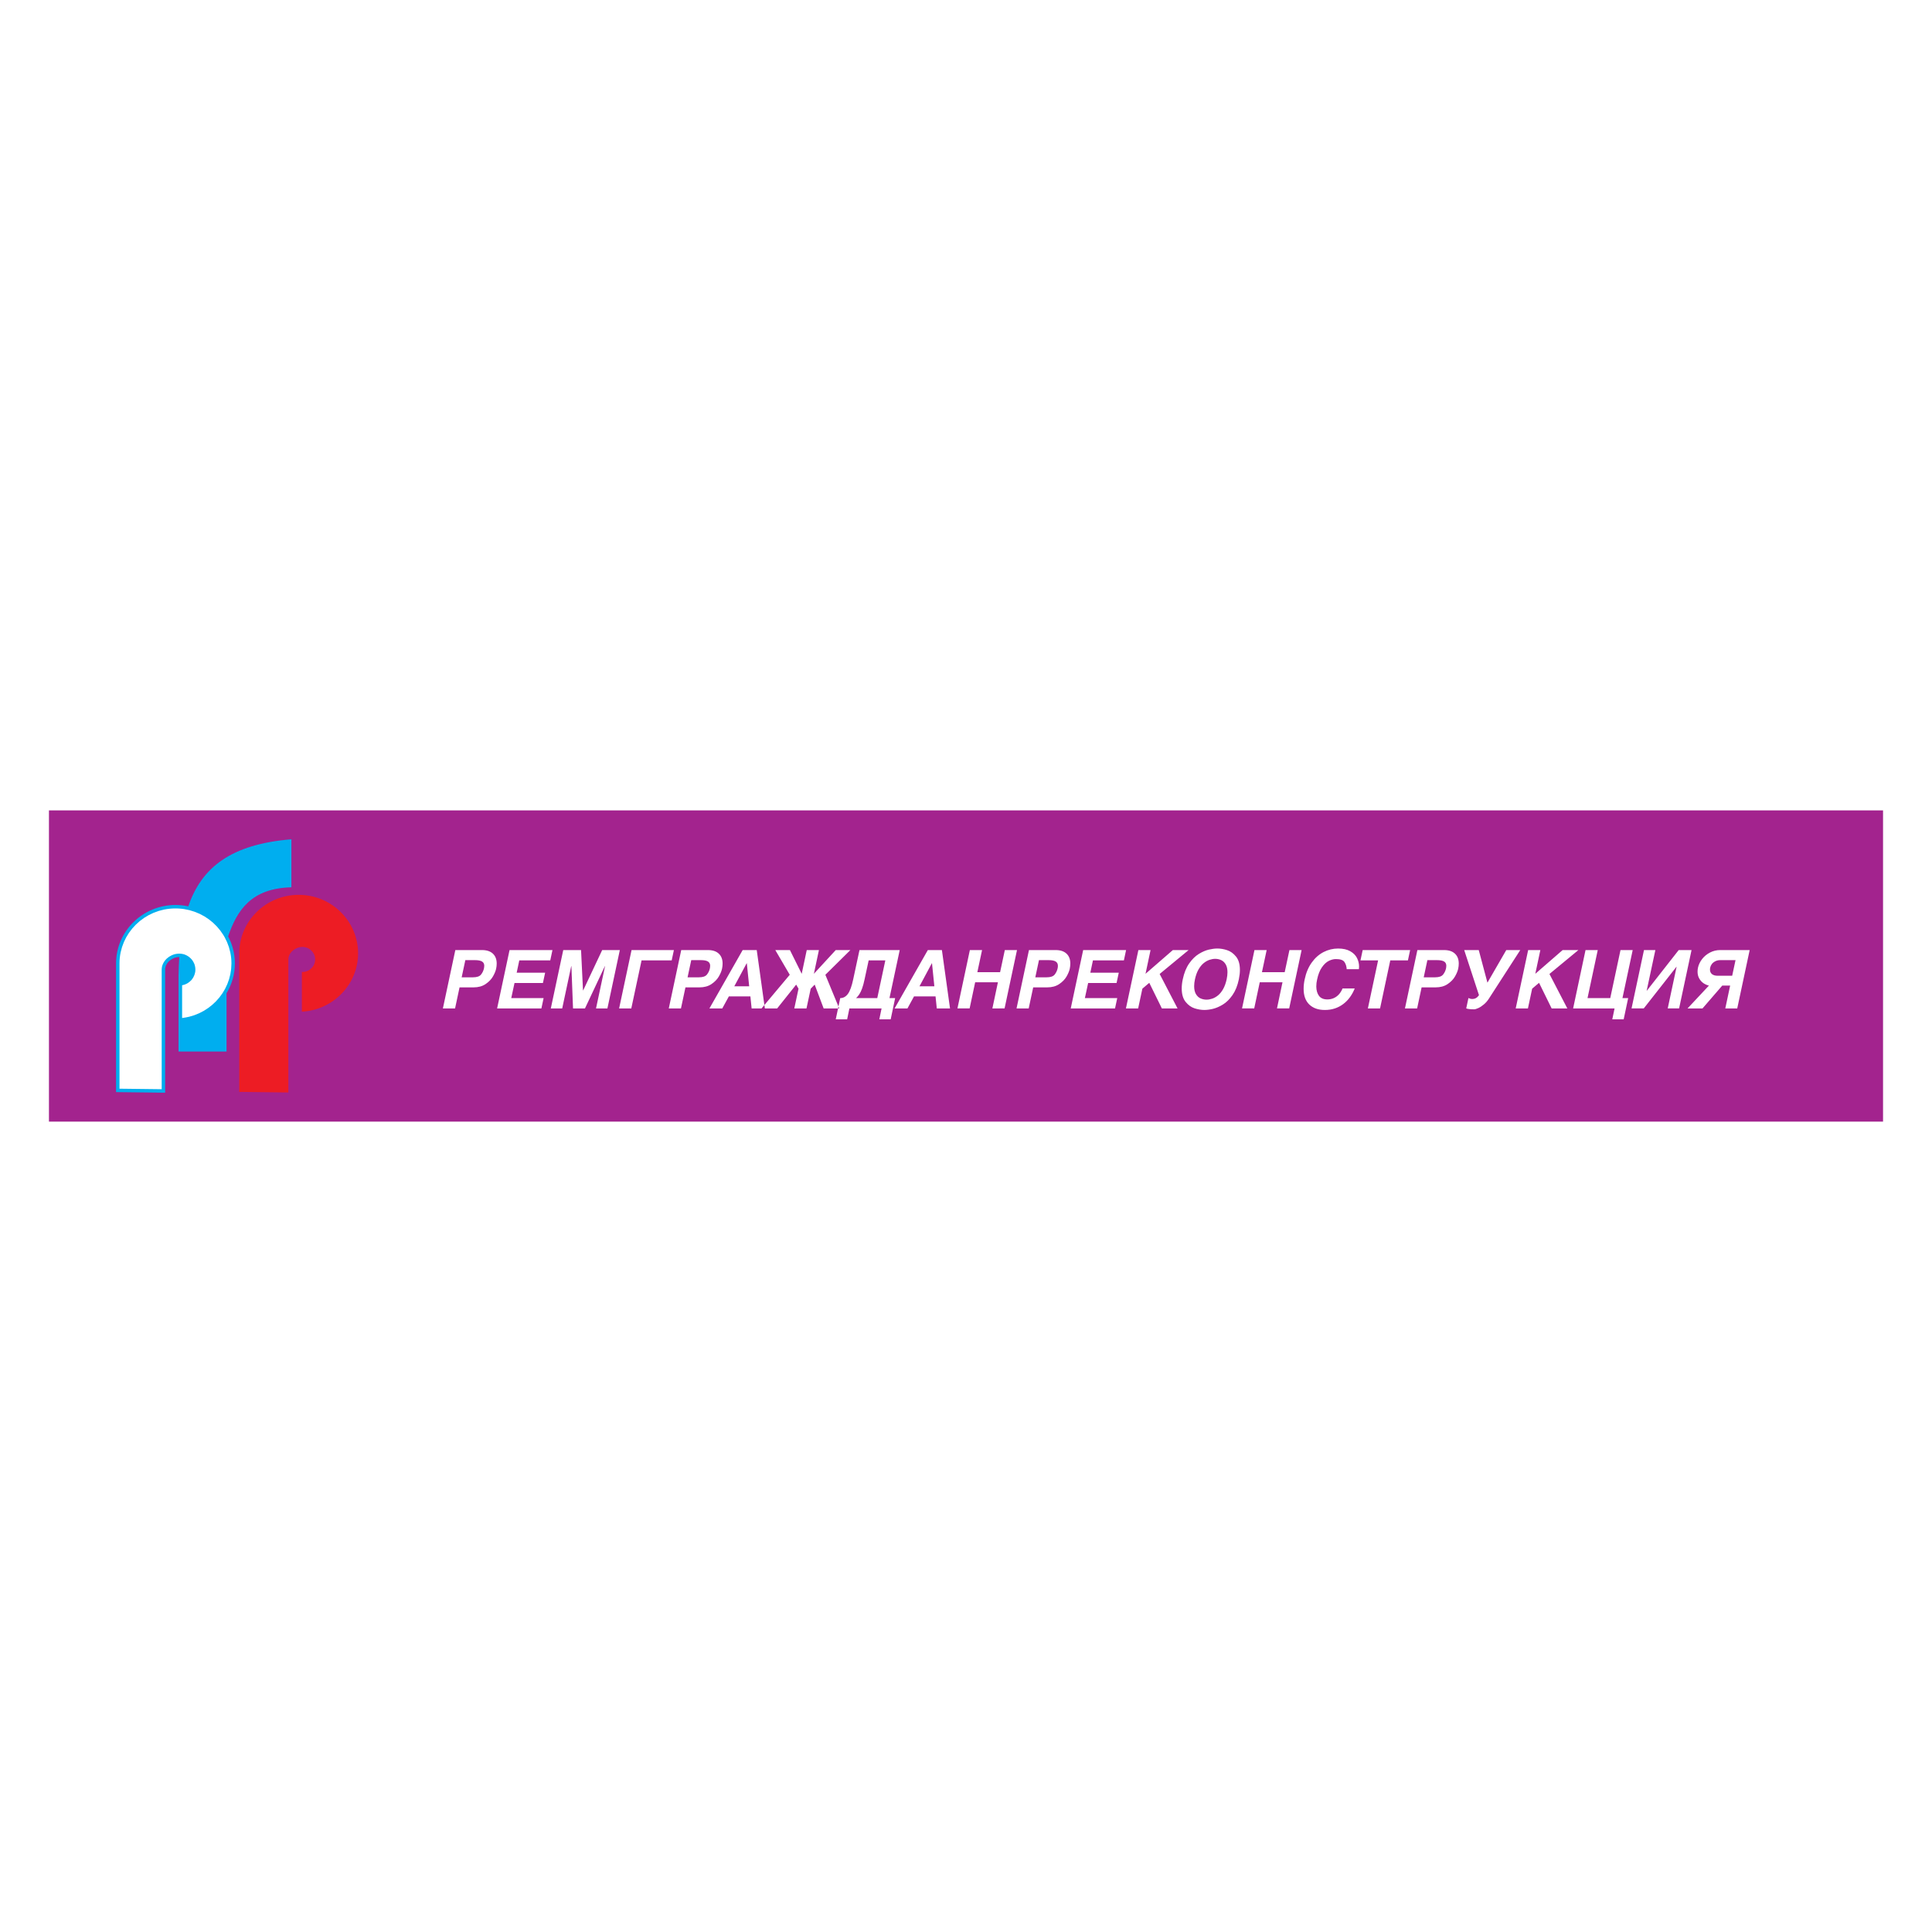 <?xml version="1.0" encoding="utf-8"?>
<!-- Generator: Adobe Illustrator 13.0.0, SVG Export Plug-In . SVG Version: 6.00 Build 14948)  -->
<!DOCTYPE svg PUBLIC "-//W3C//DTD SVG 1.0//EN" "http://www.w3.org/TR/2001/REC-SVG-20010904/DTD/svg10.dtd">
<svg version="1.0" id="Layer_1" xmlns="http://www.w3.org/2000/svg" xmlns:xlink="http://www.w3.org/1999/xlink" x="0px" y="0px"
	 width="192.756px" height="192.756px" viewBox="0 0 192.756 192.756" enable-background="new 0 0 192.756 192.756"
	 xml:space="preserve">
<g>
	<polygon fill-rule="evenodd" clip-rule="evenodd" fill="#FFFFFF" points="0,0 192.756,0 192.756,192.756 0,192.756 0,0 	"/>
	<polygon fill-rule="evenodd" clip-rule="evenodd" fill="#A3238E" points="4.884,80.852 187.871,80.852 187.871,111.904 
		4.884,111.904 4.884,80.852 	"/>
	<path fill-rule="evenodd" clip-rule="evenodd" fill="#ED1C24" d="M29.799,89.278c3.265,0,5.928,2.62,5.928,5.833
		c0,3.107-2.491,5.66-5.61,5.824v-3.963c0.018,0,0.037,0.001,0.056,0.001c0.699,0,1.269-0.561,1.269-1.249s-0.57-1.248-1.269-1.248
		s-1.403,0.56-1.403,1.248v13.273l-4.9-0.059V95.112C23.87,91.898,26.532,89.278,29.799,89.278L29.799,89.278z"/>
	<path fill-rule="evenodd" clip-rule="evenodd" fill="#00AEEF" d="M29.072,83.736c0,1.596,0,3.193,0,4.79
		c-4.02,0.099-5.418,2.296-6.312,4.897c0.431,0.808,0.675,1.725,0.675,2.698c0,1.086-0.305,2.104-0.833,2.977v5.815h-4.791v-7.562
		c0.011-0.643,0.035-1.265,0.074-1.864c-0.002,0-0.003,0-0.004,0c-0.699,0-1.404,0.561-1.404,1.249v12.285l-4.899-0.06V96.121
		c0-3.213,2.663-5.833,5.929-5.833c0.438,0,0.866,0.047,1.278,0.137C20.122,86.522,23.073,84.226,29.072,83.736L29.072,83.736z"/>
	<path fill-rule="evenodd" clip-rule="evenodd" fill="#FFFFFF" d="M22.416,93.511l0.235,0.479l0.188,0.503l0.138,0.525l0.049,0.27
		l0.036,0.273l0.022,0.278l0.007,0.282l-0.027,0.542l-0.08,0.526l-0.129,0.509l-0.176,0.489l-0.221,0.468l-0.263,0.442l-0.303,0.415
		l-0.34,0.386l-0.375,0.354l-0.406,0.317l-0.436,0.281l-0.462,0.24l-0.487,0.198l-0.508,0.152c-0.236,0.054-0.467,0.098-0.708,0.128
		v-3.267c0.355-0.062,0.654-0.237,0.902-0.494l0.099-0.118c0.162-0.223,0.255-0.44,0.305-0.712l0.017-0.161
		c0.006-0.226-0.023-0.418-0.097-0.631c-0.06-0.149-0.13-0.275-0.224-0.406c-0.099-0.125-0.202-0.225-0.328-0.322
		c-0.132-0.093-0.26-0.162-0.41-0.22l-0.151-0.046c-0.28-0.063-0.527-0.062-0.808-0.001l-0.156,0.045
		c-0.263,0.095-0.478,0.222-0.687,0.41l-0.112,0.115c-0.167,0.197-0.275,0.39-0.346,0.639c-0.025,0.112-0.038,0.215-0.042,0.331
		v11.941l-4.21-0.051V96.125l0.007-0.286l0.021-0.278l0.036-0.273l0.049-0.27l0.137-0.524l0.188-0.504l0.234-0.479l0.28-0.453
		l0.322-0.423l0.361-0.391l0.397-0.355l0.43-0.317l0.461-0.276l0.488-0.231l0.513-0.185l0.535-0.136l0.274-0.048l0.279-0.035
		l0.284-0.021l0.287-0.007l0.287,0.007l0.283,0.021l0.279,0.035l0.544,0.11l0.524,0.161l0.501,0.208L20.4,91.43l0.445,0.297
		l0.415,0.336l0.378,0.373l0.342,0.408l0.301,0.438L22.416,93.511L22.416,93.511z"/>
	<path fill-rule="evenodd" clip-rule="evenodd" fill="#FFFFFF" d="M45.402,100.611h-1.215l1.241-5.823h2.659
		c0.472,0,0.833,0.119,1.088,0.357c0.254,0.239,0.381,0.569,0.381,0.99c0,0.166-0.019,0.339-0.057,0.519
		c-0.051,0.233-0.158,0.491-0.323,0.776s-0.41,0.536-0.734,0.754c-0.324,0.218-0.723,0.327-1.199,0.327h-1.394L45.402,100.611
		L45.402,100.611z M47.189,97.507c0.39,0,0.66-0.092,0.805-0.277c0.148-0.185,0.246-0.396,0.296-0.634
		c0.017-0.087,0.025-0.166,0.025-0.233c0-0.199-0.073-0.342-0.221-0.433c-0.146-0.09-0.381-0.137-0.704-0.137h-0.964l-0.366,1.714
		H47.189L47.189,97.507z M54.9,95.817h-3.09l-0.26,1.227h2.839l-0.221,1.029h-2.835l-0.326,1.509h3.228l-0.22,1.029h-4.418
		l1.241-5.823h4.281L54.9,95.817L54.9,95.817z M60.601,100.611h-1.136l0.899-4.217h-0.016l-1.985,4.217h-1.192l-0.162-4.217h-0.018
		l-0.899,4.217h-1.137l1.241-5.823h1.776l0.195,4.022h0.018l1.896-4.022h1.76L60.601,100.611L60.601,100.611z M62.984,100.611
		h-1.215l1.241-5.823h4.225l-0.22,1.029h-3.006L62.984,100.611L62.984,100.611z M67.94,100.611h-1.215l1.241-5.823h2.659
		c0.472,0,0.834,0.119,1.088,0.357c0.254,0.239,0.381,0.569,0.381,0.99c0,0.166-0.019,0.339-0.057,0.519
		c-0.051,0.233-0.158,0.491-0.323,0.776c-0.165,0.285-0.41,0.536-0.734,0.754s-0.723,0.327-1.199,0.327h-1.394L67.94,100.611
		L67.94,100.611z M69.727,97.507c0.391,0,0.66-0.092,0.806-0.277c0.147-0.185,0.246-0.396,0.296-0.634
		c0.016-0.087,0.024-0.166,0.024-0.233c0-0.199-0.073-0.342-0.22-0.433c-0.146-0.09-0.381-0.137-0.705-0.137h-0.963l-0.366,1.714
		H69.727L69.727,97.507z M72.062,100.611H70.78l3.316-5.823H75.5l0.81,5.823h-1.32l-0.123-1.202h-2.148L72.062,100.611
		L72.062,100.611z M73.26,98.405h1.486l-0.235-2.302h-0.016L73.26,98.405L73.26,98.405z M79.247,100.611l0.422-1.971l-0.235-0.405
		l-1.896,2.376h-1.559l2.815-3.357l-1.443-2.466h1.459l1.176,2.368l0.503-2.368h1.215l-0.503,2.368l2.181-2.368h1.46l-2.496,2.466
		l1.385,3.357h-1.556l-0.894-2.376l-0.397,0.405l-0.421,1.971H79.247L79.247,100.611z M85.126,97.701l0.625-2.913h4.014
		l-1.022,4.794h0.566l-0.445,2.116h-1.135l0.226-1.087h-3.21l-0.225,1.087h-1.137l0.446-2.116c0.302,0,0.557-0.139,0.765-0.418
		C84.8,98.885,84.979,98.397,85.126,97.701L85.126,97.701z M87.525,99.582l0.804-3.765h-1.662l-0.406,1.884
		c-0.077,0.365-0.16,0.67-0.247,0.912c-0.09,0.243-0.182,0.437-0.276,0.581c-0.094,0.144-0.204,0.273-0.328,0.388H87.525
		L87.525,99.582z M90.537,100.611h-1.282l3.315-5.823h1.404l0.81,5.823h-1.321l-0.123-1.202h-2.147L90.537,100.611L90.537,100.611z
		 M91.736,98.405h1.485l-0.235-2.302H92.97L91.736,98.405L91.736,98.405z M97.292,98l-0.553,2.611h-1.215l1.239-5.823h1.218
		l-0.472,2.208h2.271l0.471-2.208h1.215l-1.24,5.823H99.01L99.562,98H97.292L97.292,98z M102.633,100.611h-1.213l1.24-5.823h2.658
		c0.473,0,0.834,0.119,1.088,0.357c0.254,0.239,0.381,0.569,0.381,0.99c0,0.166-0.02,0.339-0.057,0.519
		c-0.051,0.233-0.158,0.491-0.322,0.776c-0.166,0.285-0.41,0.536-0.734,0.754s-0.723,0.327-1.199,0.327h-1.393L102.633,100.611
		L102.633,100.611z M104.422,97.507c0.389,0,0.658-0.092,0.805-0.277c0.146-0.185,0.246-0.396,0.295-0.634
		c0.018-0.087,0.025-0.166,0.025-0.233c0-0.199-0.072-0.342-0.221-0.433c-0.145-0.09-0.381-0.137-0.703-0.137h-0.965l-0.365,1.714
		H104.422L104.422,97.507z M112.131,95.817h-3.088l-0.26,1.227h2.838l-0.221,1.029h-2.836l-0.326,1.509h3.229l-0.221,1.029h-4.418
		l1.24-5.823h4.281L112.131,95.817L112.131,95.817z M113.553,100.611h-1.219l1.242-5.823h1.215l-0.502,2.368l2.727-2.368h1.572
		l-2.889,2.385l1.785,3.438h-1.564l-1.256-2.555l-0.689,0.584L113.553,100.611L113.553,100.611z M121.459,94.634
		c0.307,0,0.631,0.054,0.967,0.164c0.338,0.108,0.635,0.323,0.893,0.641c0.26,0.319,0.387,0.765,0.387,1.338
		c0,0.272-0.035,0.58-0.105,0.924c-0.131,0.635-0.344,1.162-0.635,1.578c-0.291,0.417-0.609,0.731-0.959,0.944
		c-0.35,0.214-0.684,0.356-1,0.431s-0.6,0.11-0.852,0.11c-0.307,0-0.629-0.054-0.969-0.161c-0.338-0.108-0.637-0.323-0.896-0.644
		c-0.26-0.321-0.389-0.77-0.389-1.346c0-0.285,0.035-0.589,0.105-0.913c0.135-0.637,0.348-1.163,0.639-1.579
		c0.293-0.417,0.613-0.731,0.961-0.945s0.68-0.357,0.996-0.432C120.916,94.672,121.203,94.634,121.459,94.634L121.459,94.634z
		 M120.371,99.736c0.182,0,0.371-0.032,0.568-0.098c0.197-0.064,0.391-0.173,0.58-0.326c0.188-0.153,0.359-0.362,0.512-0.63
		c0.152-0.269,0.27-0.595,0.354-0.981c0.053-0.254,0.08-0.486,0.08-0.7c0-0.33-0.061-0.595-0.182-0.793
		c-0.119-0.2-0.271-0.34-0.457-0.422c-0.186-0.082-0.381-0.123-0.584-0.123c-0.182,0-0.371,0.033-0.566,0.098
		c-0.197,0.065-0.391,0.173-0.582,0.327c-0.189,0.153-0.361,0.364-0.518,0.633c-0.154,0.268-0.271,0.595-0.355,0.981
		c-0.053,0.243-0.08,0.473-0.08,0.689c0,0.331,0.061,0.597,0.182,0.797c0.121,0.201,0.275,0.343,0.461,0.425
		C119.971,99.694,120.166,99.736,120.371,99.736L120.371,99.736z M125.686,98l-0.553,2.611h-1.215l1.24-5.823h1.217l-0.471,2.208
		h2.27l0.473-2.208h1.215l-1.24,5.823h-1.217L127.955,98H125.686L125.686,98z M134.361,96.694c-0.018-0.283-0.094-0.522-0.225-0.715
		c-0.131-0.194-0.416-0.292-0.854-0.292c-0.225,0-0.461,0.059-0.705,0.18c-0.244,0.12-0.473,0.333-0.688,0.641
		c-0.215,0.307-0.375,0.712-0.48,1.216c-0.055,0.23-0.082,0.466-0.082,0.706c0.006,0.391,0.098,0.701,0.275,0.934
		s0.455,0.349,0.828,0.349c0.225,0,0.434-0.041,0.627-0.124c0.195-0.084,0.369-0.208,0.52-0.372c0.15-0.165,0.273-0.364,0.371-0.6
		h1.215c-0.127,0.317-0.287,0.609-0.479,0.873s-0.412,0.491-0.666,0.681c-0.25,0.191-0.531,0.339-0.838,0.441
		c-0.309,0.103-0.641,0.153-1.002,0.153c-0.656,0-1.174-0.182-1.551-0.546s-0.564-0.888-0.564-1.57c0-0.302,0.035-0.615,0.105-0.939
		c0.137-0.657,0.373-1.216,0.705-1.678c0.332-0.464,0.727-0.812,1.184-1.047c0.455-0.233,0.938-0.35,1.445-0.35
		c0.49,0,0.893,0.089,1.207,0.267c0.314,0.177,0.541,0.404,0.678,0.678c0.139,0.275,0.207,0.563,0.207,0.864
		c0,0.045-0.006,0.13-0.018,0.251H134.361L134.361,96.694z M137.688,100.611h-1.215l1.021-4.794h-1.76l0.221-1.029h4.734
		l-0.221,1.029h-1.76L137.688,100.611L137.688,100.611z M141.387,100.611h-1.215l1.24-5.823h2.658c0.473,0,0.834,0.119,1.088,0.357
		c0.256,0.239,0.383,0.569,0.383,0.99c0,0.166-0.02,0.339-0.057,0.519c-0.053,0.233-0.158,0.491-0.324,0.776
		c-0.164,0.285-0.41,0.536-0.734,0.754s-0.723,0.327-1.199,0.327h-1.393L141.387,100.611L141.387,100.611z M143.174,97.507
		c0.391,0,0.658-0.092,0.805-0.277c0.148-0.185,0.246-0.396,0.297-0.634c0.016-0.087,0.023-0.166,0.023-0.233
		c0-0.199-0.072-0.342-0.219-0.433c-0.146-0.09-0.383-0.137-0.705-0.137h-0.965l-0.365,1.714H143.174L143.174,97.507z
		 M147.072,100.7c-0.352,0-0.615-0.029-0.787-0.089l0.221-1.037c0.131,0.064,0.26,0.098,0.387,0.098
		c0.258,0,0.469-0.111,0.627-0.333l0.039-0.05l-1.475-4.501h1.451l0.867,3.253l1.879-3.253h1.396l-3.131,4.849
		c-0.145,0.226-0.314,0.421-0.508,0.581c-0.193,0.162-0.377,0.282-0.555,0.362C147.309,100.66,147.17,100.7,147.072,100.7
		L147.072,100.7z M152.441,100.611h-1.219l1.242-5.823h1.217l-0.504,2.368l2.727-2.368h1.572l-2.887,2.385l1.783,3.438h-1.564
		l-1.256-2.555l-0.689,0.584L152.441,100.611L152.441,100.611z M161.086,100.611h-4.135l1.238-5.823h1.219l-1.021,4.794h2.268
		l1.023-4.794h1.217l-1.023,4.794h0.57l-0.447,2.116h-1.137L161.086,100.611L161.086,100.611z M164.289,98.843h0.016l3.18-4.055
		h1.281l-1.242,5.823h-1.135l0.885-4.152h-0.016l-3.26,4.152h-1.219l1.242-5.823h1.135L164.289,98.843L164.289,98.843z
		 M173.324,100.611h-1.191l0.484-2.279h-0.787l-1.971,2.279h-1.492l2.133-2.279c-0.207-0.047-0.395-0.133-0.566-0.254
		c-0.17-0.123-0.307-0.28-0.412-0.474c-0.104-0.191-0.156-0.412-0.156-0.658c0-0.145,0.014-0.274,0.039-0.39
		c0.066-0.309,0.205-0.599,0.414-0.871c0.211-0.27,0.473-0.488,0.787-0.651c0.314-0.163,0.652-0.246,1.016-0.246h2.943
		L173.324,100.611L173.324,100.611z M172.82,97.351l0.334-1.558h-1.518c-0.193,0-0.361,0.038-0.506,0.114
		c-0.145,0.074-0.258,0.167-0.342,0.278c-0.082,0.112-0.135,0.224-0.158,0.339c-0.018,0.071-0.025,0.142-0.025,0.211
		c0,0.192,0.066,0.342,0.199,0.452s0.328,0.164,0.588,0.164H172.82L172.82,97.351z"/>
</g>
</svg>

